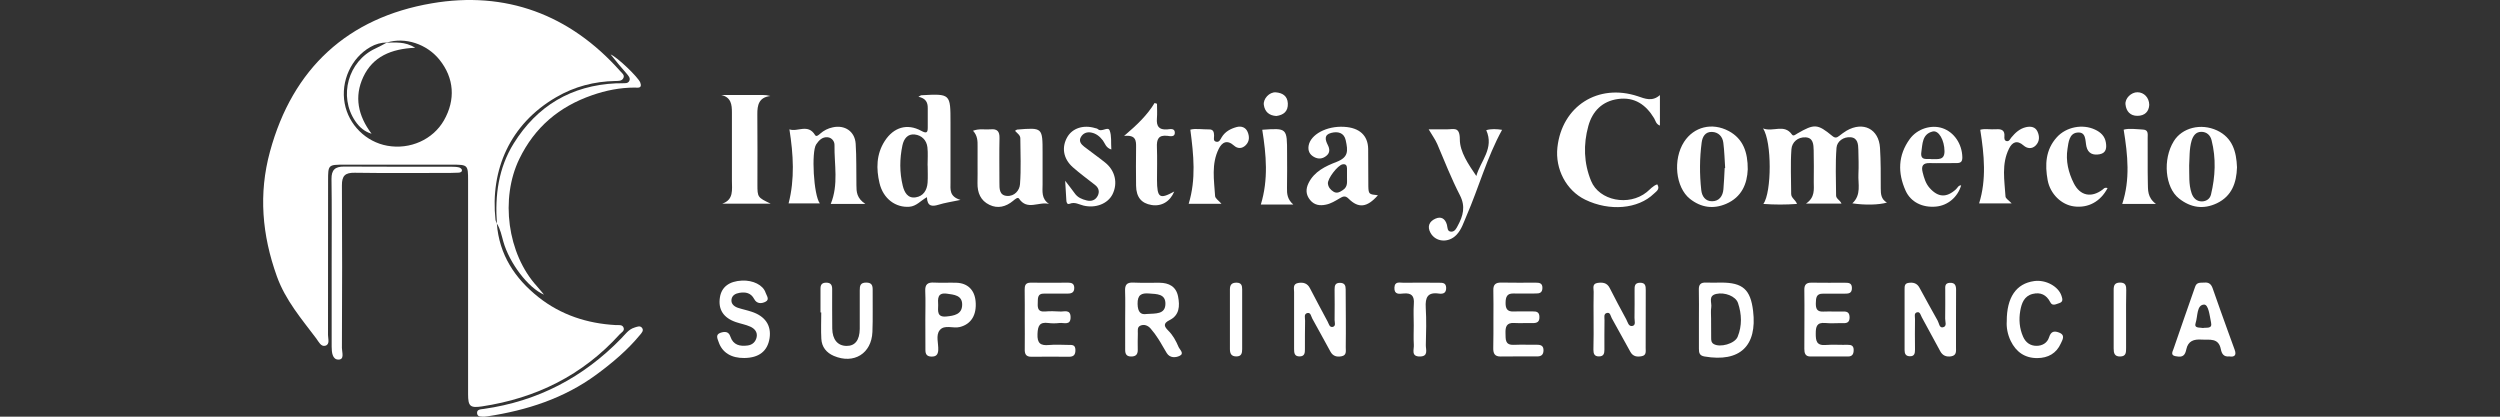 <?xml version="1.0" encoding="utf-8"?>
<!-- Generator: Adobe Illustrator 26.2.1, SVG Export Plug-In . SVG Version: 6.00 Build 0)  -->
<svg version="1.1" id="Capa_1" xmlns="http://www.w3.org/2000/svg" xmlns:xlink="http://www.w3.org/1999/xlink" x="0px" y="0px"
	 viewBox="0 0 300 50" style="enable-background:new 0 0 300 50;" xml:space="preserve">
<rect x="0" y="0" width="300" height="50" fill="#333333" stroke="none"/>
<style type="text/css">
	.st0{fill:#FFFFFF;}
</style>
<g>
	<g>
		<path class="st0" d="M59.62,26.82c0.28,3.74,2.16,6.59,5.01,8.85c2.7,2.13,5.84,3.15,9.26,3.34c0.35,0.02,0.81-0.1,0.95,0.34
			c0.12,0.37-0.28,0.55-0.49,0.78c-4.45,4.91-10.03,7.66-16.53,8.64c-1.41,0.21-1.65-0.03-1.65-1.47c-0.01-8.54,0-17.09,0-25.63
			c0-1.88-0.03-1.91-1.91-1.91c-4.32,0-8.64,0-12.96,0c-1.91,0-1.93,0.02-1.93,1.89c0,6.18,0,12.37-0.01,18.55
			c0,0.45,0.26,1.13-0.33,1.29c-0.51,0.14-0.79-0.48-1.07-0.86c-1.78-2.37-3.71-4.6-4.74-7.48c-1.77-4.93-2.21-9.89-0.82-14.97
			C35.12,8.19,41.74,2.12,51.81,0.4c8.85-1.52,16.56,1.32,22.62,8.14c0.21,0.24,0.55,0.46,0.38,0.82c-0.18,0.39-0.61,0.35-0.97,0.36
			c-2.53,0.05-4.89,0.66-7.09,1.94c-5.57,3.23-7.94,8.75-7.29,14.72c0.02,0.16,0.12,0.3,0.18,0.45L59.62,26.82z M46.43,5.1
			c-0.71,0-1.37,0.19-1.98,0.54c-2.3,1.3-3.58,4.11-3.09,6.76c0.47,2.57,2.55,4.63,5.12,5.09c2.73,0.49,5.47-0.74,6.79-3.04
			c1.42-2.48,1.23-5.09-0.53-7.28c-1.53-1.9-4.13-2.75-6.33-2.06L46.43,5.1z"/>
		<path class="st0" d="M59.63,26.84c-0.25-3.4,0.19-6.69,2.01-9.62c2.81-4.52,6.92-6.97,12.28-7.22c0.24-0.01,0.49,0.01,0.73-0.01
			c0.31-0.02,0.7,0.07,0.87-0.29c0.16-0.35-0.12-0.61-0.32-0.86c-0.31-0.38-0.64-0.74-0.95-1.11c-0.31-0.37-0.61-0.75-0.98-1.2
			c0.83,0.34,3.33,2.76,3.56,3.37c0.28,0.74-0.31,0.62-0.66,0.61c-1.77,0-3.47,0.34-5.13,0.92c-3.94,1.37-6.87,3.83-8.72,7.64
			c-2.3,4.74-1.45,11.37,2.12,15.29c0.27,0.3,0.52,0.62,0.84,1c-1.9-0.81-4.15-3.79-4.88-6.37c-0.21-0.74-0.35-1.51-0.78-2.17
			C59.62,26.82,59.63,26.84,59.63,26.84z"/>
		<path class="st0" d="M39.8,31.49c0-3.33,0.03-6.66-0.02-10c-0.01-1.11,0.43-1.51,1.52-1.5c4.31,0.03,8.63,0.01,12.94,0.02
			c0.28,0,0.57,0.01,0.85,0.08c0.13,0.03,0.32,0.18,0.34,0.29c0.04,0.25-0.19,0.33-0.4,0.34c-0.32,0.02-0.65,0.03-0.98,0.03
			c-3.82,0-7.65,0.04-11.47-0.02c-1.16-0.02-1.56,0.35-1.55,1.53c0.04,6.5,0.03,13,0,19.5c0,0.49,0.34,1.39-0.41,1.39
			c-0.73,0.01-0.82-0.87-0.82-1.55C39.8,38.23,39.8,34.86,39.8,31.49z"/>
		<path class="st0" d="M58.14,50c-0.35-0.02-0.84,0.08-0.89-0.4c-0.05-0.5,0.46-0.48,0.8-0.53c6.48-0.92,11.95-3.78,16.5-8.46
			c0.48-0.49,0.88-1.09,1.58-1.3c0.3-0.09,0.67-0.28,0.91,0.03c0.25,0.32-0.04,0.61-0.25,0.86c-1.51,1.83-3.32,3.35-5.22,4.75
			c-3.89,2.86-8.35,4.29-13.08,5.01C58.38,49.98,58.26,49.99,58.14,50z"/>
		<path class="st0" d="M46.42,5.11c1.03,0.03,2.1-0.18,3.41,0.62c-2.91,0.13-5.09,1.07-6.23,3.49c-1.12,2.38-0.64,4.67,0.99,6.83
			c-0.83-0.25-1.44-0.75-1.97-1.53c-2.01-2.97-0.84-7.18,2.41-8.69c0.48-0.22,0.94-0.48,1.41-0.73C46.43,5.1,46.42,5.11,46.42,5.11z
			"/>
	</g>
	<g>
		<path class="st0" d="M211.56,15.41c1.24,0.47,2.54-0.59,3.48,0.74c0.17,0.24,0.43-0.01,0.64-0.13c2.04-1.18,2.42-1.17,4.19,0.29
			c0.35,0.29,0.54,0.22,0.83,0c0.29-0.22,0.58-0.45,0.89-0.63c1.99-1.15,3.87-0.21,4.01,2.06c0.1,1.62,0.09,3.25,0.09,4.87
			c0,0.67,0.04,1.3,0.74,1.7c-0.97,0.28-2.65,0.32-4.15,0.09c1.11-1.03,0.67-2.31,0.73-3.51c0.05-0.97,0.01-1.95-0.01-2.92
			c-0.01-0.67-0.08-1.42-0.91-1.5c-0.86-0.08-1.65,0.48-1.71,1.26c-0.15,1.9-0.06,3.81-0.05,5.72c0,0.41,0.46,0.54,0.65,0.98
			c-1.35,0-2.64,0-4.26,0c1.11-0.76,0.93-1.71,0.93-2.61c0.01-1.26,0.02-2.52-0.01-3.78c-0.02-0.69-0.04-1.51-0.97-1.56
			c-0.93-0.05-1.64,0.58-1.7,1.43c-0.13,1.78-0.03,3.57-0.03,5.36c0,0.49,0.51,0.69,0.7,1.2c-1.37,0.1-2.67,0.1-4.04,0
			C212.61,23.1,212.64,16.99,211.56,15.41z"/>
		<path class="st0" d="M110.21,11.61c0.27-0.15,0.3-0.18,0.34-0.18c3.51-0.19,3.51-0.19,3.51,3.3c0,2.39,0,4.79,0,7.18
			c0,0.8-0.17,1.67,1.2,2.08c-1.15,0.24-1.91,0.35-2.64,0.58c-0.79,0.24-1.35,0.2-1.39-0.91c-0.77,0.44-1.26,1.08-2.09,1.15
			c-1.63,0.13-3.15-0.93-3.6-2.84c-0.4-1.71-0.4-3.45,0.63-5.05c1.06-1.64,2.68-2.15,4.38-1.22c0.61,0.33,0.79,0.25,0.78-0.41
			c-0.01-0.77-0.01-1.54,0-2.31C111.34,12.29,111.1,11.8,110.21,11.61z M111.32,19.86c0,0-0.01,0-0.01,0c0-0.73,0.06-1.47-0.02-2.19
			c-0.1-0.86-0.7-1.44-1.52-1.53c-0.85-0.1-1.31,0.51-1.48,1.31c-0.34,1.61-0.35,3.24,0.04,4.84c0.19,0.77,0.59,1.55,1.56,1.39
			c0.91-0.14,1.35-0.85,1.42-1.75C111.36,21.24,111.32,20.55,111.32,19.86z"/>
		<path class="st0" d="M199.19,11.41c0,1.31,0,2.46,0,3.66c-0.47-0.17-0.52-0.58-0.69-0.87c-0.99-1.64-2.35-2.59-4.33-2.32
			c-1.91,0.26-3.08,1.47-3.57,3.24c-0.61,2.21-0.55,4.45,0.33,6.59c0.97,2.38,4.53,3.07,6.67,1.35c0.41-0.33,0.74-0.76,1.27-0.94
			c0.37,0.58-0.11,0.84-0.4,1.12c-1.9,1.85-5.33,2.14-8.25,0.72c-2.26-1.1-3.62-3.66-3.33-6.28c0.55-4.95,4.88-7.71,9.65-6.13
			C197.4,11.85,198.28,12.22,199.19,11.41z"/>
		<path class="st0" d="M103.84,24.47c-1.65,0-2.89,0-4.15,0c0.96-2.35,0.41-4.73,0.45-7.06c0.01-0.44-0.3-0.88-0.82-0.94
			c-0.65-0.06-1.06,0.38-1.38,0.86c-0.59,0.88-0.31,6.09,0.44,7.08c-1.34,0-2.59,0-3.75,0c0.75-2.92,0.58-5.83,0.1-8.89
			c0.96,0.36,2.22-0.73,3.08,0.69c0.15,0.25,0.44-0.02,0.61-0.17c0.44-0.39,0.94-0.64,1.51-0.76c1.44-0.32,2.65,0.48,2.75,1.96
			c0.11,1.66,0.06,3.33,0.09,4.99C102.77,23.01,102.8,23.78,103.84,24.47z"/>
		<path class="st0" d="M121.8,15.7c0.18-0.11,0.22-0.15,0.25-0.15c3.06-0.25,3.06-0.25,3.06,2.79c0,1.26,0,2.52,0,3.78
			c0,0.83-0.17,1.72,0.77,2.35c-1.24-0.31-2.61,0.83-3.6-0.64c-0.15-0.22-0.5,0.1-0.72,0.28c-0.85,0.7-1.82,0.96-2.83,0.47
			c-1.06-0.51-1.45-1.45-1.43-2.61c0.03-1.46-0.01-2.92,0.01-4.39c0.01-0.66,0-1.3-0.55-1.89c0.77-0.29,1.45-0.11,2.11-0.17
			c0.78-0.08,1.09,0.24,1.07,1.04c-0.04,1.79-0.01,3.57-0.01,5.36c0,0.7-0.03,1.52,0.9,1.59c0.91,0.07,1.52-0.67,1.57-1.41
			c0.14-1.82,0.05-3.65,0.04-5.48C122.45,16.23,122.1,16.02,121.8,15.7z"/>
		<path class="st0" d="M165.35,23.43c-1.3,1.48-2.33,1.6-3.53,0.4c-0.42-0.42-0.71-0.23-1.06-0.03c-0.53,0.31-1.05,0.64-1.66,0.76
			c-0.72,0.15-1.38,0.06-1.88-0.55c-0.53-0.64-0.55-1.32-0.19-2.05c0.69-1.39,2.03-2.02,3.33-2.52c1.45-0.56,1.42-1.29,1.12-2.63
			c-0.2-0.89-0.94-1.07-1.74-0.86c-0.87,0.23-0.72,0.82-0.41,1.44c0.24,0.47,0.3,0.94-0.18,1.32c-0.46,0.37-0.96,0.41-1.48,0.12
			c-0.52-0.29-0.73-0.74-0.64-1.33c0.22-1.36,2.17-2.41,4.27-2.28c1.82,0.1,2.85,1.02,2.88,2.64c0.03,1.5-0.01,3.01,0.02,4.51
			C164.23,23.3,164.28,23.32,165.35,23.43z M161.64,21.32c0-0.48,0.01-0.81,0-1.13c-0.01-0.33-0.14-0.54-0.53-0.47
			c-0.58,0.1-1.83,1.73-1.76,2.32c0.05,0.44,0.32,0.74,0.67,0.96c0.42,0.26,0.77,0.04,1.12-0.19
			C161.79,22.39,161.62,21.75,161.64,21.32z"/>
		<path class="st0" d="M86.55,11.4c1.67,0,3.33,0,5,0c0.28,0,0.56,0.03,0.9,0.12c-1.39,0.16-1.58,1.08-1.57,2.2
			c0.03,2.8,0.01,5.61,0.01,8.41c0,1.54,0.02,1.56,1.59,2.31c-2.07,0-3.94,0-5.81,0c1.4-0.48,1.16-1.68,1.16-2.77
			c0.01-2.72,0-5.45,0-8.17C87.83,12.56,87.74,11.67,86.55,11.4z"/>
		<path class="st0" d="M209.73,20.32c-0.07,1.74-0.72,3.33-2.59,4.14c-1.54,0.66-3.01,0.46-4.35-0.6c-1.72-1.37-2.07-4.72-0.7-6.84
			c1.17-1.8,3.35-2.37,5.37-1.29C209.18,16.66,209.74,18.27,209.73,20.32z M206.96,20.17c0.02,0,0.04,0,0.06,0
			c-0.07-1.01-0.09-2.02-0.22-3.03c-0.09-0.76-0.59-1.29-1.38-1.31c-0.79-0.02-1.13,0.58-1.22,1.27c-0.25,1.9-0.26,3.8-0.05,5.7
			c0.08,0.78,0.52,1.36,1.3,1.35c0.84,0,1.29-0.61,1.36-1.44C206.89,21.87,206.91,21.02,206.96,20.17z"/>
		<path class="st0" d="M268.44,20.08c-0.06,1.86-0.62,3.45-2.41,4.31c-1.62,0.77-3.15,0.54-4.56-0.58
			c-1.66-1.31-1.97-4.67-0.62-6.86c0.99-1.62,3.25-2.2,5.19-1.3C267.91,16.53,268.37,18.21,268.44,20.08z M262.7,19.86
			c0.03,1.15-0.07,2.26,0.29,3.32c0.2,0.59,0.6,0.99,1.24,0.99c0.53-0.01,0.97-0.31,1.09-0.83c0.52-2.16,0.62-4.34,0.07-6.51
			c-0.15-0.61-0.59-1.01-1.23-1.01c-0.67,0-0.99,0.49-1.17,1.07C262.7,17.89,262.76,18.91,262.7,19.86z"/>
		<path class="st0" d="M135.02,38.33c0-1.14,0.03-2.28-0.01-3.41c-0.03-0.72,0.19-1.04,0.96-1.01c1.06,0.05,2.11,0.01,3.17,0.02
			c1.14,0.01,1.99,0.45,2.23,1.65c0.22,1.14,0.17,2.25-1.03,2.84c-0.81,0.4-0.63,0.77-0.15,1.25c0.56,0.55,0.93,1.24,1.23,1.95
			c0.14,0.34,0.75,0.8,0.12,1.09c-0.47,0.22-1.15,0.27-1.53-0.34c-0.35-0.55-0.64-1.13-1-1.68c-0.28-0.44-0.59-0.87-0.94-1.27
			c-0.31-0.35-0.75-0.54-1.21-0.35c-0.43,0.18-0.31,0.62-0.32,0.97c-0.02,0.65-0.02,1.3-0.01,1.95c0.01,0.57-0.27,0.8-0.82,0.79
			c-0.55-0.01-0.69-0.33-0.69-0.79C135.03,40.77,135.03,39.55,135.02,38.33C135.03,38.33,135.03,38.33,135.02,38.33z M137.58,37.68
			c1.13-0.07,2.24,0.05,2.27-1.2c0.03-1.24-1.06-1.19-1.95-1.26c-0.93-0.08-1.41,0.16-1.39,1.25
			C136.53,37.47,136.91,37.79,137.58,37.68z"/>
		<path class="st0" d="M191.23,38.31c0-1.1-0.02-2.2,0.01-3.29c0.01-0.4-0.22-0.97,0.47-1.07c0.59-0.08,1.12-0.04,1.45,0.6
			c0.64,1.27,1.31,2.52,1.99,3.77c0.18,0.33,0.27,0.91,0.76,0.79c0.42-0.1,0.22-0.63,0.23-0.97c0.02-1.1,0.01-2.2,0.01-3.29
			c0-0.46-0.03-0.91,0.65-0.92c0.66-0.01,0.69,0.4,0.69,0.88c-0.01,2.32,0,4.64-0.01,6.95c0,0.39,0.11,0.87-0.46,0.98
			c-0.55,0.11-1.05,0.06-1.37-0.51c-0.74-1.35-1.49-2.7-2.24-4.05c-0.15-0.27-0.17-0.74-0.6-0.62c-0.4,0.11-0.26,0.55-0.27,0.85
			c-0.02,1.18-0.01,2.36-0.01,3.54c0,0.44-0.07,0.82-0.65,0.82c-0.57,0.01-0.67-0.35-0.67-0.8
			C191.24,40.75,191.24,39.53,191.23,38.31C191.23,38.31,191.23,38.31,191.23,38.31z"/>
		<path class="st0" d="M171.44,15.52c0.72,0,1.45-0.01,2.17,0c0.79,0.02,1.57-0.41,1.57,1.21c0,1.5,1.03,2.99,1.98,4.39
			c0.5-1.81,2.17-3.31,1.19-5.5c0.61-0.18,1.25-0.14,1.9-0.04c-1.83,3.33-2.8,6.95-4.28,10.35c-0.34,0.78-0.58,1.61-1.19,2.25
			c-0.96,1.01-2.5,0.88-3.12-0.24c-0.43-0.78-0.13-1.38,0.59-1.7c0.67-0.3,1.17-0.02,1.38,0.73c0.09,0.32,0.01,0.83,0.53,0.83
			c0.41,0,0.6-0.38,0.77-0.71c0.64-1.18,0.96-2.3,0.26-3.66c-1.02-1.98-1.84-4.07-2.71-6.12C172.22,16.71,171.84,16.21,171.44,15.52
			z"/>
		<path class="st0" d="M161.5,38.37c0,1.1,0.01,2.2-0.01,3.29c-0.01,0.42,0.15,0.96-0.49,1.09c-0.56,0.11-1.04,0.01-1.35-0.56
			c-0.71-1.32-1.45-2.63-2.17-3.95c-0.15-0.27-0.19-0.75-0.57-0.68c-0.49,0.09-0.29,0.6-0.3,0.93c-0.03,1.14-0.01,2.28-0.02,3.42
			c0,0.42-0.02,0.84-0.61,0.86c-0.66,0.02-0.69-0.43-0.69-0.9c0-2.28-0.01-4.55,0-6.83c0-0.41-0.18-0.96,0.48-1.08
			c0.61-0.11,1.12,0.02,1.43,0.64c0.69,1.33,1.4,2.66,2.11,3.98c0.15,0.27,0.22,0.73,0.61,0.65c0.42-0.09,0.23-0.55,0.23-0.84
			c0.02-1.22,0.01-2.44,0-3.66c0-0.46,0.07-0.79,0.65-0.79c0.56,0.01,0.68,0.32,0.68,0.78C161.49,35.93,161.49,37.15,161.5,38.37
			C161.5,38.37,161.5,38.37,161.5,38.37z"/>
		<path class="st0" d="M235.34,22.24c-0.42,1.42-1.6,2.42-3.02,2.55c-1.63,0.15-3.02-0.54-3.64-1.89c-0.97-2.15-0.93-4.27,0.5-6.23
			c0.9-1.23,2.58-1.74,3.91-1.29c1.42,0.48,2.36,1.91,2.39,3.49c0.01,0.57-0.22,0.7-0.71,0.7c-1.06-0.01-2.12,0.03-3.17,0
			c-0.85-0.03-1.08,0.34-0.88,1.12c0.17,0.67,0.36,1.33,0.83,1.86c1.02,1.15,2.03,1.2,3.16,0.17
			C234.91,22.54,235,22.23,235.34,22.24z M231.83,19.1c0.74-0.02,1.52,0.15,1.51-0.96c-0.01-1.3-0.68-2.54-1.42-2.36
			c-1.28,0.31-1.21,1.51-1.36,2.47C230.4,19.37,231.33,19,231.83,19.1z"/>
		<path class="st0" d="M252.91,22.57c-0.85,1.62-2.32,2.42-4.02,2.2c-1.52-0.19-2.86-1.49-3.17-3.14c-0.34-1.86-0.26-3.66,1.1-5.16
			c1.12-1.24,3.09-1.63,4.6-0.91c0.66,0.31,1.16,0.78,1.28,1.52c0.11,0.63,0.07,1.28-0.74,1.43c-0.76,0.14-1.39-0.06-1.59-0.93
			c-0.16-0.72-0.01-1.8-1.11-1.67c-0.95,0.11-1.04,1.16-1.16,1.95c-0.23,1.45,0.11,2.85,0.76,4.14c0.76,1.5,2.09,1.76,3.43,0.77
			C252.44,22.65,252.56,22.45,252.91,22.57z"/>
		<path class="st0" d="M203.87,38.19c0-1.14,0.02-2.28-0.01-3.42c-0.02-0.63,0.23-0.89,0.86-0.86c0.61,0.03,1.22,0,1.83,0
			c2.58,0,3.51,0.83,3.82,3.39c0.51,4.23-1.59,6.2-5.82,5.48c-0.62-0.1-0.68-0.45-0.68-0.93C203.88,40.64,203.87,39.41,203.87,38.19
			z M205.33,38.21C205.33,38.21,205.33,38.21,205.33,38.21c0,0.77,0,1.55,0.01,2.32c0,0.28,0,0.57,0.3,0.75
			c0.76,0.46,2.54-0.03,2.88-0.87c0.54-1.33,0.49-2.71,0.04-4.05c-0.28-0.82-1.59-1.32-2.61-1.09c-1,0.23-0.51,1.04-0.6,1.61
			C205.28,37.31,205.33,37.76,205.33,38.21z"/>
		<path class="st0" d="M127.82,21.69c0.52,0.69,0.85,1.08,1.14,1.5c0.35,0.51,0.87,0.72,1.43,0.86c0.58,0.15,1.07-0.03,1.34-0.56
			c0.24-0.49,0.12-0.95-0.33-1.3c-0.89-0.7-1.81-1.37-2.66-2.12c-1.16-1.03-1.37-2.4-0.66-3.63c0.62-1.06,1.93-1.49,3.33-1.07
			c0.12,0.03,0.26,0.05,0.34,0.13c0.45,0.41,1.2-0.38,1.41,0.16c0.25,0.65,0.14,1.43,0.2,2.28c-0.66-0.2-0.76-0.74-1.02-1.09
			c-0.37-0.48-0.79-0.82-1.37-0.94c-0.52-0.11-0.99,0.06-1.26,0.53c-0.29,0.49,0.02,0.87,0.38,1.15c0.83,0.65,1.7,1.25,2.52,1.91
			c1.22,0.97,1.55,2.49,0.89,3.82c-0.57,1.13-2.03,1.7-3.48,1.35c-0.54-0.13-1.04-0.47-1.65-0.22c-0.33,0.13-0.4-0.18-0.41-0.43
			C127.91,23.36,127.88,22.7,127.82,21.69z"/>
		<path class="st0" d="M234.72,38.32c0,1.1,0.01,2.2,0,3.29c-0.01,0.46,0.13,1.03-0.58,1.15c-0.58,0.09-1.03-0.08-1.32-0.63
			c-0.73-1.36-1.47-2.71-2.21-4.07c-0.13-0.24-0.2-0.65-0.53-0.59c-0.44,0.08-0.27,0.53-0.28,0.82c-0.02,1.22-0.01,2.44,0,3.66
			c0,0.45-0.06,0.83-0.65,0.8c-0.49-0.02-0.6-0.34-0.6-0.74c0-2.44-0.01-4.88,0-7.32c0-0.33,0-0.67,0.45-0.74
			c0.57-0.09,1.04,0.02,1.34,0.58c0.72,1.32,1.44,2.64,2.18,3.95c0.17,0.3,0.19,0.88,0.62,0.8c0.54-0.11,0.27-0.68,0.28-1.04
			c0.03-1.14,0-2.28,0.01-3.42c0-0.39-0.09-0.85,0.55-0.88c0.63-0.03,0.75,0.33,0.75,0.85C234.72,35.96,234.72,37.14,234.72,38.32z"
			/>
		<path class="st0" d="M89.32,42.96c-1.55,0.02-2.65-0.64-3.08-1.91c-0.13-0.39-0.43-0.9,0.23-1.12c0.49-0.16,0.97-0.18,1.18,0.47
			c0.34,1.01,1.14,1.18,2.06,1.06c0.58-0.07,0.97-0.44,1.09-1.01c0.12-0.62-0.27-1.03-0.76-1.25c-0.55-0.25-1.16-0.35-1.74-0.55
			c-1.49-0.51-2.14-1.52-1.91-2.96c0.19-1.25,1.12-1.95,2.65-2.02c1.32-0.06,2.53,0.53,2.83,1.45c0.11,0.34,0.52,0.81,0.01,1.08
			c-0.47,0.25-1.06,0.29-1.38-0.32c-0.39-0.74-1.03-0.86-1.76-0.74c-0.47,0.08-0.89,0.29-0.96,0.8c-0.07,0.51,0.3,0.83,0.75,0.99
			c0.54,0.18,1.1,0.29,1.64,0.47c1.65,0.53,2.41,1.65,2.18,3.18C92.11,42.14,91.08,42.94,89.32,42.96z"/>
		<path class="st0" d="M237.63,15.57c0.53-0.16,1.22-0.01,1.91-0.06c0.61-0.04,1.05,0.09,0.99,0.85c-0.02,0.23-0.02,0.54,0.3,0.58
			c0.28,0.03,0.38-0.25,0.53-0.44c0.47-0.57,1.01-1.07,1.76-1.24c0.57-0.13,1.11-0.04,1.37,0.51c0.27,0.57,0.28,1.21-0.22,1.7
			c-0.45,0.44-1.02,0.36-1.44-0.01c-0.8-0.71-1.38-0.38-1.75,0.38c-0.92,1.84-0.54,3.81-0.42,5.74c0.02,0.25,0.41,0.47,0.74,0.83
			c-1.44,0-2.78,0-3.91,0C238.39,21.55,238.11,18.6,237.63,15.57z"/>
		<path class="st0" d="M146.58,24.46c-1.48,0-2.76,0-3.94,0c0.9-2.96,0.6-5.85,0.2-8.9c0.59-0.17,1.43-0.02,2.26-0.03
			c0.5-0.01,0.58,0.32,0.59,0.73c0.01,0.26-0.14,0.64,0.22,0.74c0.41,0.12,0.54-0.28,0.7-0.54c0.41-0.67,1.05-1.01,1.77-1.21
			c0.58-0.16,1.1,0.03,1.33,0.57c0.23,0.53,0.25,1.12-0.21,1.59c-0.44,0.45-0.98,0.46-1.42,0.06c-0.84-0.75-1.45-0.39-1.84,0.41
			c-0.89,1.8-0.55,3.74-0.43,5.63C145.82,23.81,146.24,24.06,146.58,24.46z"/>
		<path class="st0" d="M122.97,38.33c0-1.18,0.01-2.36-0.01-3.54c-0.01-0.51,0.08-0.87,0.71-0.87c1.51,0.02,3.01,0.01,4.52,0
			c0.42,0,0.71,0.12,0.72,0.61c0.01,0.54-0.29,0.7-0.77,0.7c-0.94-0.01-1.87,0.02-2.81,0c-0.9-0.02-0.77,0.61-0.8,1.17
			c-0.03,0.61,0.07,1.04,0.84,0.98c0.61-0.05,1.22-0.04,1.83,0c0.5,0.04,1.25-0.3,1.27,0.66c0.02,1.06-0.8,0.66-1.33,0.72
			c-0.44,0.05-0.9,0.06-1.34,0c-1.05-0.14-1.26,0.33-1.3,1.31c-0.05,1.13,0.36,1.43,1.39,1.33c0.77-0.07,1.55-0.02,2.32-0.01
			c0.41,0,0.83-0.05,0.84,0.59c0.01,0.56-0.18,0.83-0.76,0.83c-1.51-0.01-3.01-0.02-4.52,0c-0.67,0.01-0.82-0.35-0.8-0.93
			C122.99,40.68,122.97,39.5,122.97,38.33z"/>
		<path class="st0" d="M134.89,16.31c1.58-1.34,2.78-2.5,3.66-3.95c0.1,0.03,0.19,0.06,0.29,0.09c0,0.59,0.04,1.17-0.01,1.76
			c-0.07,0.91,0.21,1.39,1.22,1.32c0.34-0.03,0.95-0.2,0.93,0.43c-0.02,0.51-0.57,0.38-0.89,0.34c-1.1-0.13-1.3,0.44-1.26,1.38
			c0.05,1.3,0.01,2.6,0.01,3.9c0.01,2.17,0.31,2.37,2.07,1.4c-0.5,1.21-1.53,1.82-2.73,1.62c-1.22-0.2-1.83-0.95-1.85-2.31
			c-0.02-1.54-0.02-3.09,0-4.63C136.34,16.88,136.32,16.16,134.89,16.31z"/>
		<path class="st0" d="M179.21,38.25c0-1.14,0.02-2.27-0.01-3.41c-0.02-0.68,0.26-0.94,0.94-0.93c1.38,0.03,2.76,0.01,4.15,0.01
			c0.45,0,0.81,0.06,0.8,0.64c-0.01,0.56-0.33,0.67-0.8,0.66c-0.89-0.01-1.79,0.02-2.68,0c-0.78-0.02-0.93,0.43-0.94,1.1
			c-0.01,0.68,0.17,1.09,0.95,1.06c0.77-0.03,1.54,0.01,2.32-0.01c0.47-0.01,0.78,0.09,0.79,0.65c0.02,0.61-0.28,0.76-0.83,0.75
			c-0.73-0.02-1.47,0.03-2.19-0.01c-0.94-0.06-1.07,0.47-1.05,1.22c0.03,0.7-0.1,1.44,0.99,1.4c0.93-0.04,1.87,0,2.8-0.01
			c0.47,0,0.78,0.13,0.77,0.68c-0.01,0.53-0.28,0.72-0.76,0.72c-1.46,0-2.93-0.01-4.39,0.01c-0.72,0.01-0.89-0.39-0.88-1.01
			C179.22,40.6,179.21,39.42,179.21,38.25z"/>
		<path class="st0" d="M267.51,42.77c-0.7,0.08-0.91-0.37-1.01-0.87c-0.28-1.4-1.36-1.09-2.31-1.15c-0.92-0.06-1.61,0.15-1.83,1.16
			c-0.03,0.16-0.08,0.32-0.14,0.46c-0.25,0.54-0.74,0.44-1.17,0.37c-0.61-0.11-0.34-0.56-0.23-0.86c0.85-2.5,1.73-4.98,2.6-7.48
			c0.2-0.59,0.69-0.45,1.12-0.49c0.53-0.05,0.81,0.2,0.98,0.69c0.6,1.73,1.22,3.45,1.84,5.17c0.26,0.73,0.53,1.45,0.79,2.17
			C268.42,42.64,268.13,42.87,267.51,42.77z M264.36,39.36c0.41-0.09,1.14,0.14,0.97-0.64c-0.17-0.79-0.29-2.21-0.86-2.17
			c-0.88,0.06-0.73,1.4-0.99,2.19C263.25,39.44,263.96,39.27,264.36,39.36z"/>
		<path class="st0" d="M111.04,38.35c0-1.14,0.04-2.27-0.01-3.41c-0.04-0.81,0.28-1.08,1.07-1.03c0.89,0.05,1.79-0.01,2.68,0.02
			c1.34,0.05,2.16,0.86,2.29,2.2c0.16,1.67-0.54,2.77-1.88,3.11c-0.82,0.21-1.86-0.33-2.43,0.39c-0.49,0.62-0.13,1.57-0.17,2.38
			c-0.03,0.57-0.28,0.8-0.84,0.78c-0.53-0.02-0.7-0.3-0.7-0.78C111.04,40.79,111.04,39.57,111.04,38.35z M112.58,36.62
			c-0.02,0.7-0.15,1.47,0.97,1.36c0.94-0.09,1.9-0.25,1.91-1.41c0.02-1.14-0.98-1.21-1.83-1.33
			C112.47,35.08,112.54,35.86,112.58,36.62z"/>
		<path class="st0" d="M98.46,37.49c0-0.93,0.01-1.87,0-2.8c-0.01-0.48,0.13-0.77,0.69-0.77c0.54,0,0.71,0.28,0.71,0.76
			c0,1.58-0.01,3.17,0.01,4.75c0.02,1.32,0.65,2.07,1.72,2.08c1.01,0.01,1.56-0.68,1.58-2.03c0.01-1.54,0.01-3.09,0-4.63
			c0-0.54,0.05-0.94,0.77-0.94c0.7,0,0.79,0.37,0.78,0.93c-0.02,1.67,0.04,3.33-0.03,5c-0.11,2.59-2.23,3.89-4.63,2.87
			c-0.89-0.38-1.45-1.07-1.5-2.05c-0.06-1.05-0.01-2.11-0.01-3.16C98.51,37.49,98.48,37.49,98.46,37.49z"/>
		<path class="st0" d="M216.53,38.33c0-1.18,0.01-2.36-0.01-3.54c-0.01-0.61,0.22-0.88,0.86-0.87c1.34,0.02,2.69,0.01,4.03,0.01
			c0.43,0,0.81,0.02,0.82,0.62c0.01,0.67-0.41,0.69-0.89,0.69c-0.86-0.01-1.71,0.02-2.57,0c-0.85-0.02-0.85,0.54-0.87,1.15
			c-0.01,0.62,0.12,1.03,0.87,1c0.81-0.03,1.63,0.01,2.44-0.01c0.51-0.01,0.73,0.17,0.74,0.7c0,0.54-0.24,0.71-0.74,0.7
			c-0.73-0.02-1.47,0.05-2.2-0.02c-1.01-0.09-1.12,0.46-1.12,1.27c0,0.83,0.07,1.45,1.16,1.37c0.89-0.07,1.79,0,2.69-0.02
			c0.43-0.01,0.7,0.12,0.7,0.61c0,0.48-0.15,0.79-0.68,0.79c-1.51,0-3.01,0-4.52,0c-0.61,0-0.72-0.41-0.72-0.91
			C216.53,40.69,216.53,39.51,216.53,38.33z"/>
		<path class="st0" d="M240.81,38.57c-0.01-2.9,1.14-4.54,3.28-4.84c1.39-0.2,2.92,0.63,3.29,1.77c0.12,0.37,0.23,0.72-0.28,0.88
			c-0.38,0.11-0.81,0.4-1.07-0.12c-0.46-0.9-1.18-1.22-2.11-0.99c-1.03,0.26-1.33,1.12-1.49,2.03c-0.18,1.06-0.1,2.1,0.34,3.1
			c0.31,0.71,0.87,1.1,1.61,1.1c0.68,0,1.29-0.33,1.51-1.03c0.21-0.66,0.56-0.81,1.18-0.57c0.83,0.31,0.41,0.9,0.23,1.31
			c-0.53,1.2-1.54,1.75-2.82,1.76c-1.5,0.01-2.55-0.74-3.19-2.05C240.9,40.12,240.76,39.27,240.81,38.57z"/>
		<path class="st0" d="M151.47,15.57c2.98-0.21,2.98-0.21,2.98,2.84c0,1.38,0.02,2.76-0.01,4.14c-0.02,0.72,0.05,1.37,0.75,1.99
			c-0.66,0-1.33,0-1.99,0c-0.69,0-1.37,0-1.9,0C152.22,21.53,151.95,18.59,151.47,15.57z"/>
		<path class="st0" d="M258.71,24.47c-1.62,0-2.9,0-4.04,0c0.96-2.93,0.67-5.83,0.17-8.91c0.62-0.18,1.49-0.06,2.35-0.01
			c0.67,0.04,0.52,0.62,0.53,1.03c0.02,1.79-0.02,3.57,0.02,5.36C257.77,22.78,257.66,23.68,258.71,24.47z"/>
		<path class="st0" d="M169.65,39.03c0-0.85-0.05-1.71,0.01-2.56c0.08-0.96-0.28-1.34-1.24-1.25c-0.51,0.05-1.13,0.16-1.09-0.71
			c0.04-0.8,0.66-0.57,1.09-0.58c1.42-0.02,2.85-0.01,4.27,0c0.41,0,0.83-0.01,0.85,0.6c0.02,0.65-0.38,0.77-0.87,0.7
			c-1.36-0.2-1.65,0.47-1.58,1.68c0.09,1.5,0.05,3.01,0.01,4.51c-0.01,0.52,0.34,1.34-0.69,1.36c-1.14,0.02-0.7-0.87-0.75-1.42
			C169.61,40.58,169.65,39.8,169.65,39.03z"/>
		<path class="st0" d="M255.13,38.37c0,1.13,0,2.27,0,3.4c0,0.5,0.02,1-0.71,1.01c-0.69,0.01-0.78-0.42-0.78-0.96
			c0-2.35,0.01-4.7,0-7.05c0-0.52,0.12-0.84,0.73-0.86c0.71-0.02,0.79,0.38,0.78,0.93C255.12,36.02,255.13,37.2,255.13,38.37z"/>
		<path class="st0" d="M149.06,38.37c0,1.18,0,2.35,0,3.53c0,0.5-0.1,0.89-0.73,0.87c-0.61-0.01-0.74-0.39-0.74-0.89
			c0-2.39,0-4.78,0-7.17c0-0.56,0.25-0.8,0.81-0.79c0.57,0.01,0.66,0.35,0.66,0.8C149.06,35.94,149.06,37.15,149.06,38.37z"/>
		<path class="st0" d="M257.91,12.59c-0.04,0.78-0.52,1.31-1.43,1.31c-0.86,0-1.33-0.55-1.42-1.36c-0.09-0.73,0.69-1.49,1.45-1.47
			C257.27,11.08,257.9,11.7,257.91,12.59z"/>
		<path class="st0" d="M153.16,13.92c-0.86-0.05-1.38-0.5-1.5-1.33c-0.1-0.74,0.67-1.56,1.43-1.51c0.79,0.06,1.41,0.42,1.45,1.33
			C154.58,13.37,154.03,13.8,153.16,13.92z"/>
	</g>
</g>
</svg>
